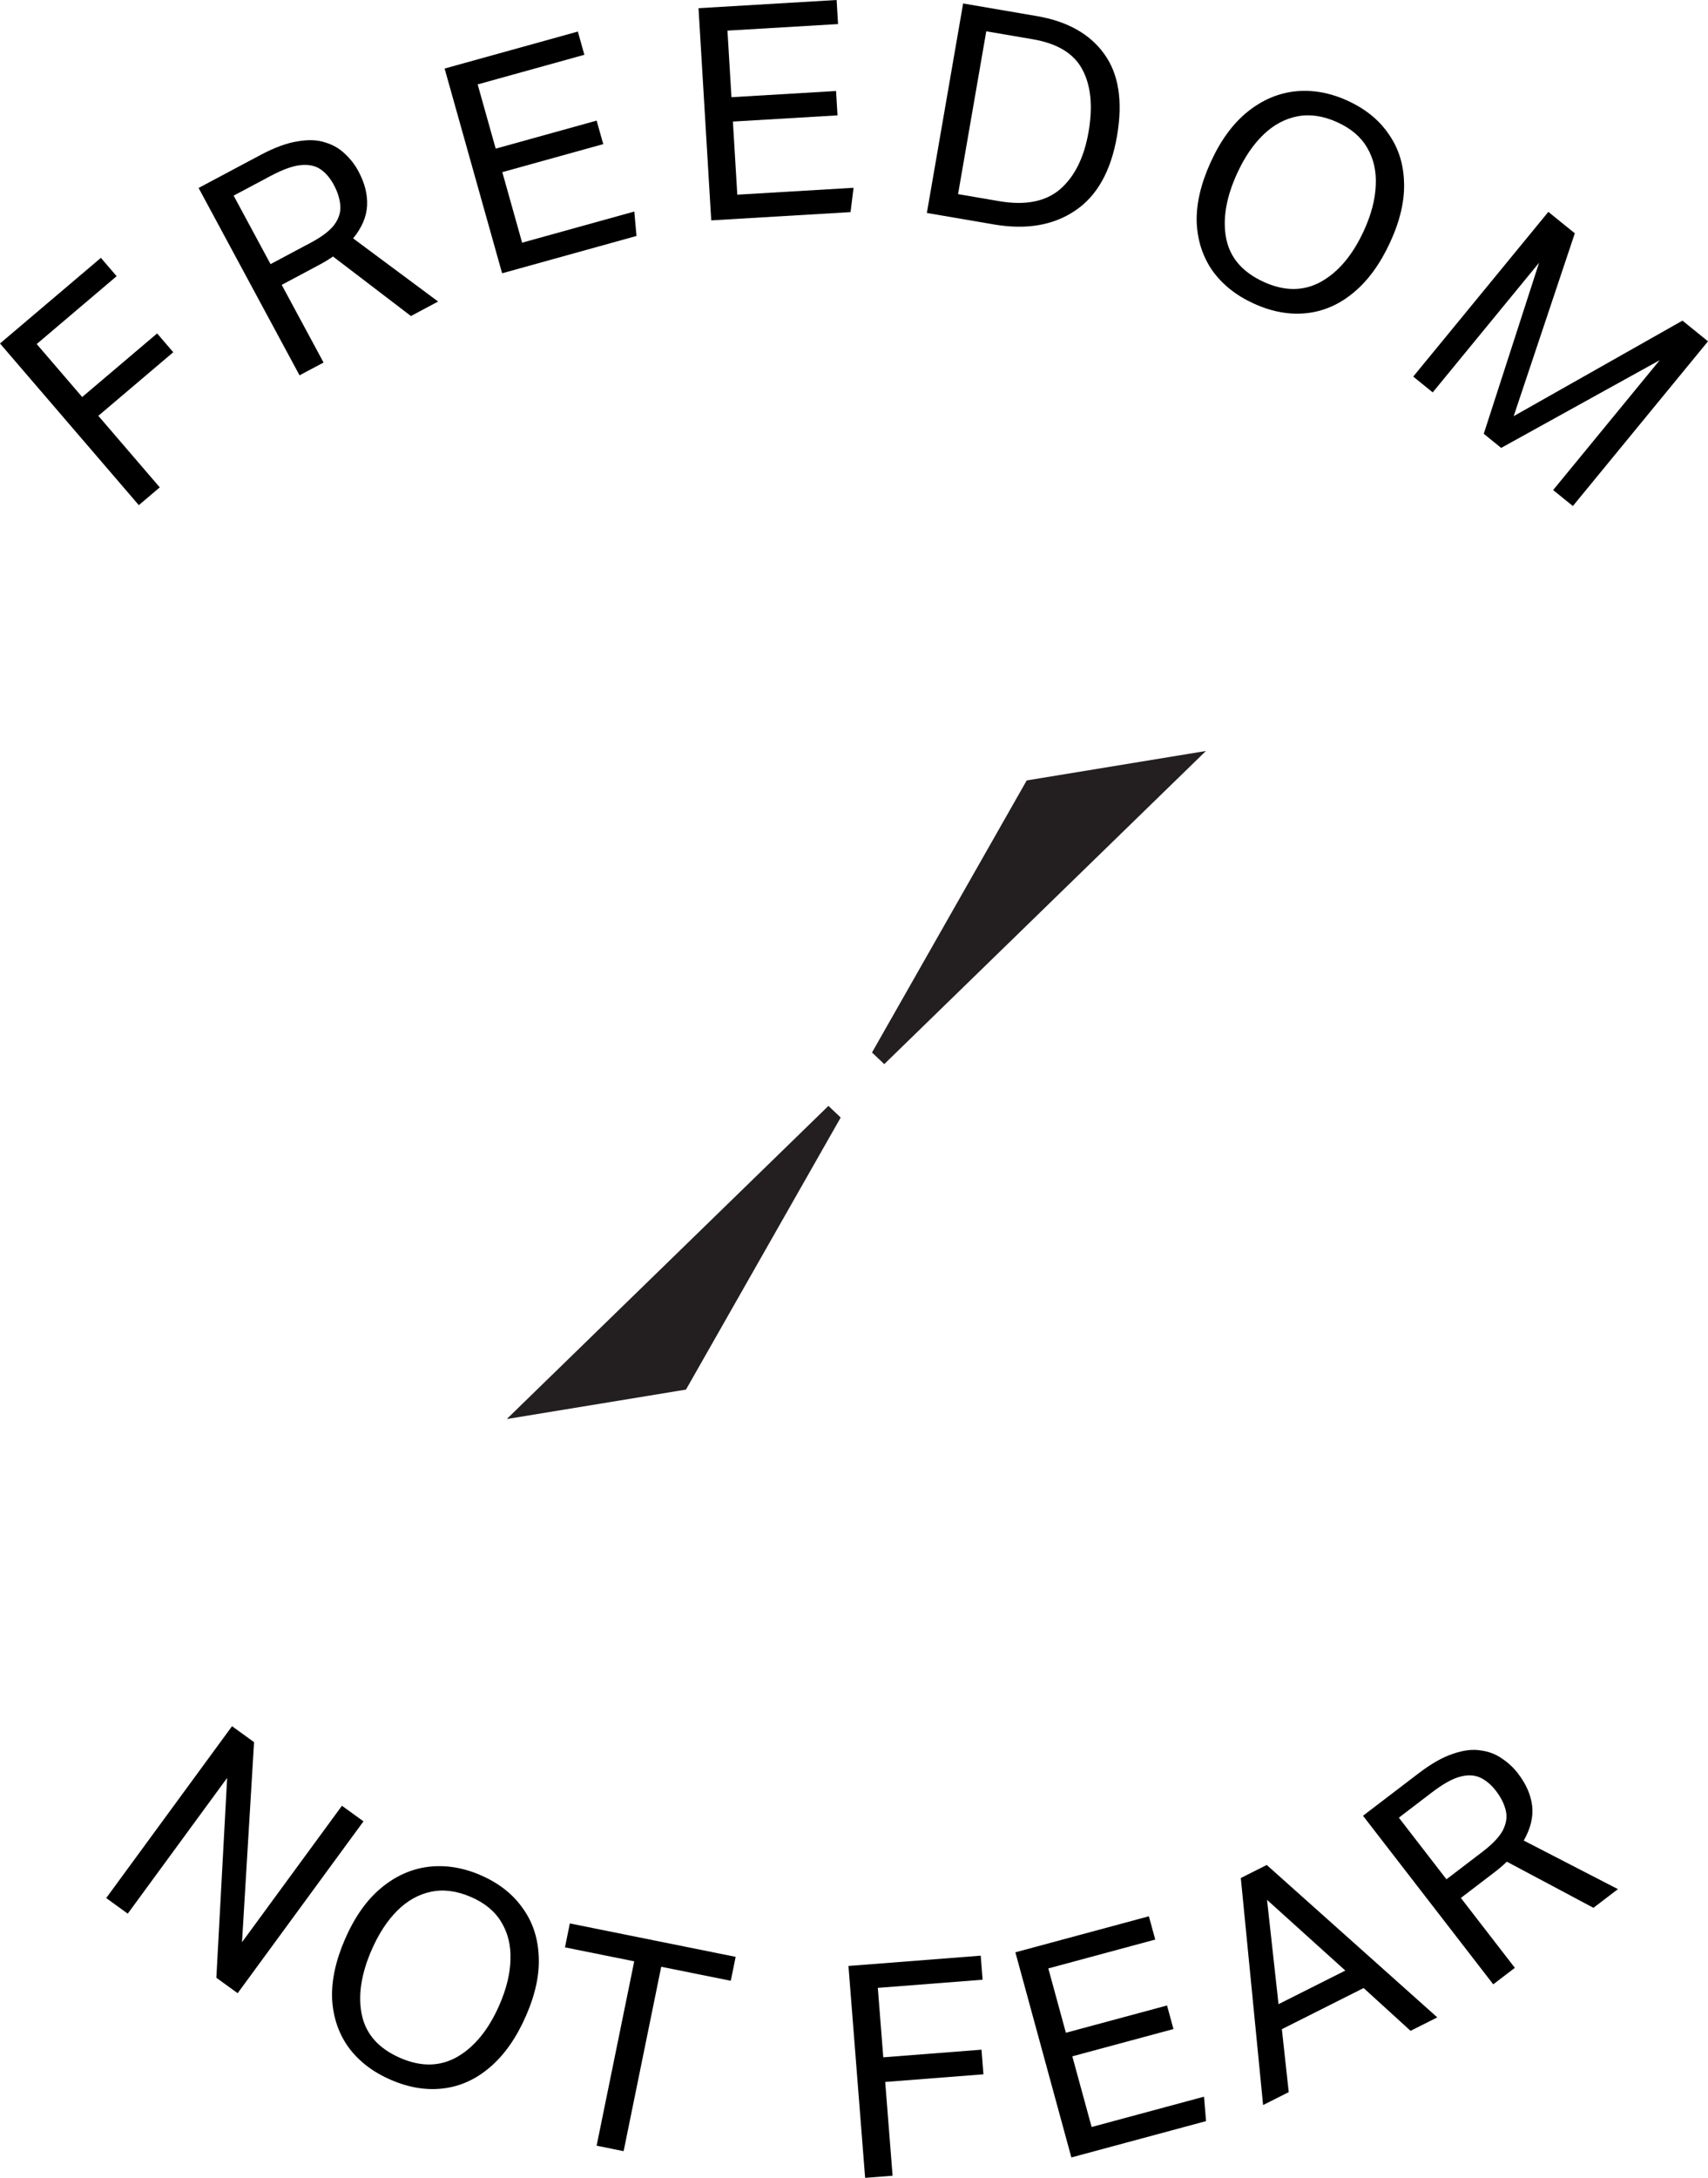 <svg width="91" height="116" viewBox="0 0 91 116" fill="none" xmlns="http://www.w3.org/2000/svg">
<path d="M0 18.295L5.375 13.734L6.214 14.711L1.955 18.325L4.379 21.147L8.371 17.76L9.231 18.761L5.239 22.148L8.512 25.959L7.396 26.906L0 18.295Z" fill="black"/>
<path d="M10.581 10.011L13.872 8.259C14.622 7.86 15.281 7.617 15.85 7.53C16.423 7.429 16.916 7.448 17.329 7.588C17.747 7.714 18.097 7.917 18.381 8.197C18.669 8.464 18.907 8.769 19.092 9.114C19.434 9.748 19.589 10.361 19.558 10.953C19.527 11.545 19.28 12.126 18.815 12.697L23.342 16.061L21.894 16.832L17.743 13.663C17.496 13.831 17.245 13.982 16.992 14.117L15.009 15.173L17.239 19.31L15.959 19.991L10.581 10.011ZM17.785 9.846C17.584 9.473 17.343 9.193 17.062 9.007C16.781 8.821 16.429 8.751 16.007 8.796C15.585 8.84 15.055 9.033 14.417 9.372L12.448 10.42L14.414 14.068L16.552 12.93C17.152 12.611 17.571 12.292 17.81 11.973C18.052 11.64 18.16 11.301 18.131 10.957C18.106 10.598 17.991 10.228 17.785 9.846Z" fill="black"/>
<path d="M23.688 3.651L30.787 1.681L31.134 2.918L25.449 4.496L26.41 7.917L31.788 6.424L32.14 7.676L26.762 9.169L27.818 12.926L33.795 11.267L33.912 12.568L26.752 14.556L23.688 3.651Z" fill="black"/>
<path d="M37.216 0.436L44.574 0L44.65 1.282L38.758 1.631L38.971 5.177L44.544 4.847L44.622 6.145L39.048 6.475L39.282 10.369L45.477 10.002L45.315 11.298L37.894 11.738L37.216 0.436Z" fill="black"/>
<path d="M51.314 0.185L55.245 0.858C56.869 1.136 58.064 1.807 58.83 2.871C59.605 3.937 59.833 5.397 59.512 7.252C59.187 9.127 58.439 10.452 57.269 11.228C56.109 12.006 54.669 12.248 52.95 11.954L49.382 11.343L51.314 0.185ZM57.997 7.025C58.233 5.66 58.123 4.552 57.666 3.702C57.219 2.853 56.341 2.317 55.031 2.092L52.547 1.667L51.044 10.34L53.23 10.714C54.624 10.953 55.708 10.741 56.48 10.08C57.255 9.408 57.761 8.389 57.997 7.025Z" fill="black"/>
<path d="M64.514 8.615C65.044 7.46 65.698 6.572 66.475 5.948C67.252 5.325 68.096 4.964 69.007 4.865C69.927 4.771 70.851 4.935 71.78 5.356C72.728 5.787 73.458 6.373 73.97 7.117C74.496 7.855 74.775 8.713 74.805 9.692C74.845 10.674 74.6 11.742 74.07 12.896C73.54 14.05 72.889 14.946 72.117 15.584C71.359 16.216 70.525 16.581 69.615 16.68C68.704 16.778 67.77 16.61 66.812 16.175C65.874 15.75 65.136 15.166 64.601 14.423C64.079 13.675 63.798 12.81 63.758 11.827C63.732 10.839 63.984 9.769 64.514 8.615ZM65.914 9.232C65.323 10.521 65.129 11.682 65.332 12.715C65.54 13.739 66.21 14.508 67.342 15.021C68.445 15.522 69.459 15.517 70.383 15.006C71.311 14.486 72.071 13.582 72.663 12.293C73.056 11.437 73.268 10.633 73.298 9.88C73.338 9.131 73.188 8.464 72.848 7.88C72.518 7.301 71.985 6.844 71.25 6.511C70.505 6.173 69.799 6.067 69.133 6.195C68.466 6.323 67.861 6.647 67.318 7.167C66.775 7.688 66.307 8.376 65.914 9.232Z" fill="black"/>
<path d="M82.494 11.285L83.904 12.427L80.647 22.166L89.64 17.078L91 18.18L83.8 26.953L82.749 26.102L88.427 19.184L79.98 23.857L79.053 23.105L82 13.994L76.333 20.9L75.295 20.058L82.494 11.285Z" fill="black"/>
<path d="M12.362 91.943L13.536 92.792L12.894 103.448L18.218 96.18L19.366 97.01L12.662 106.164L11.527 105.342L12.102 94.696L6.806 101.927L5.658 101.096L12.362 91.943Z" fill="black"/>
<path d="M18.391 103.263C18.9 102.1 19.537 101.199 20.303 100.562C21.068 99.924 21.905 99.548 22.814 99.433C23.732 99.322 24.659 99.469 25.596 99.873C26.552 100.286 27.292 100.859 27.818 101.593C28.358 102.322 28.652 103.175 28.7 104.153C28.758 105.134 28.533 106.207 28.024 107.37C27.516 108.534 26.881 109.441 26.121 110.093C25.375 110.739 24.548 111.119 23.64 111.234C22.731 111.349 21.794 111.198 20.828 110.781C19.882 110.373 19.134 109.802 18.585 109.069C18.049 108.331 17.753 107.471 17.695 106.489C17.651 105.502 17.883 104.427 18.391 103.263ZM19.802 103.855C19.235 105.154 19.062 106.319 19.285 107.349C19.511 108.368 20.195 109.125 21.337 109.618C22.449 110.098 23.462 110.074 24.377 109.547C25.296 109.01 26.039 108.092 26.607 106.793C26.984 105.93 27.18 105.122 27.197 104.368C27.223 103.619 27.061 102.955 26.71 102.377C26.369 101.804 25.828 101.357 25.087 101.037C24.336 100.712 23.628 100.62 22.964 100.76C22.3 100.9 21.701 101.235 21.168 101.765C20.635 102.296 20.18 102.992 19.802 103.855Z" fill="black"/>
<path d="M33.791 104.466L30.101 103.722L30.361 102.448L39.195 104.228L38.935 105.502L35.229 104.756L33.226 114.577L31.787 114.287L33.791 104.466Z" fill="black"/>
<path d="M45.205 104.713L52.251 104.165L52.352 105.446L46.769 105.88L47.06 109.579L52.293 109.172L52.396 110.484L47.163 110.891L47.556 115.886L46.093 116L45.205 104.713Z" fill="black"/>
<path d="M54.098 103.986L61.211 102.067L61.55 103.307L55.853 104.844L56.789 108.271L62.178 106.818L62.52 108.073L57.132 109.526L58.16 113.291L64.149 111.675L64.256 112.977L57.081 114.912L54.098 103.986Z" fill="black"/>
<path d="M72.652 105.889L68.296 108.081L68.662 111.433L67.296 112.121L66.109 100.028L67.49 99.334L76.577 107.452L75.153 108.168L72.652 105.889ZM67.506 101.192L68.118 106.748L71.677 104.958L67.506 101.192Z" fill="black"/>
<path d="M72.619 96.713L75.58 94.453C76.255 93.937 76.866 93.591 77.412 93.414C77.961 93.221 78.451 93.161 78.881 93.232C79.314 93.288 79.693 93.432 80.019 93.663C80.347 93.879 80.631 94.142 80.871 94.453C81.311 95.023 81.564 95.602 81.631 96.191C81.697 96.781 81.548 97.394 81.183 98.033L86.2 100.621L84.897 101.616L80.283 99.159C80.067 99.365 79.844 99.555 79.617 99.728L77.833 101.09L80.709 104.813L79.558 105.692L72.619 96.713ZM79.701 95.386C79.442 95.05 79.158 94.814 78.85 94.675C78.542 94.537 78.183 94.524 77.774 94.637C77.365 94.749 76.874 95.025 76.3 95.462L74.529 96.815L77.065 100.097L78.988 98.629C79.528 98.217 79.889 97.834 80.073 97.481C80.258 97.113 80.308 96.761 80.223 96.426C80.14 96.076 79.966 95.729 79.701 95.386Z" fill="black"/>
<path d="M47.112 56.679L46.459 56.059L54.702 41.568L64.25 40L47.112 56.679Z" fill="#231F20"/>
<path d="M44.138 58.903L44.791 59.523L36.548 74.014L27 75.582L44.138 58.903Z" fill="#231F20"/>
</svg>
